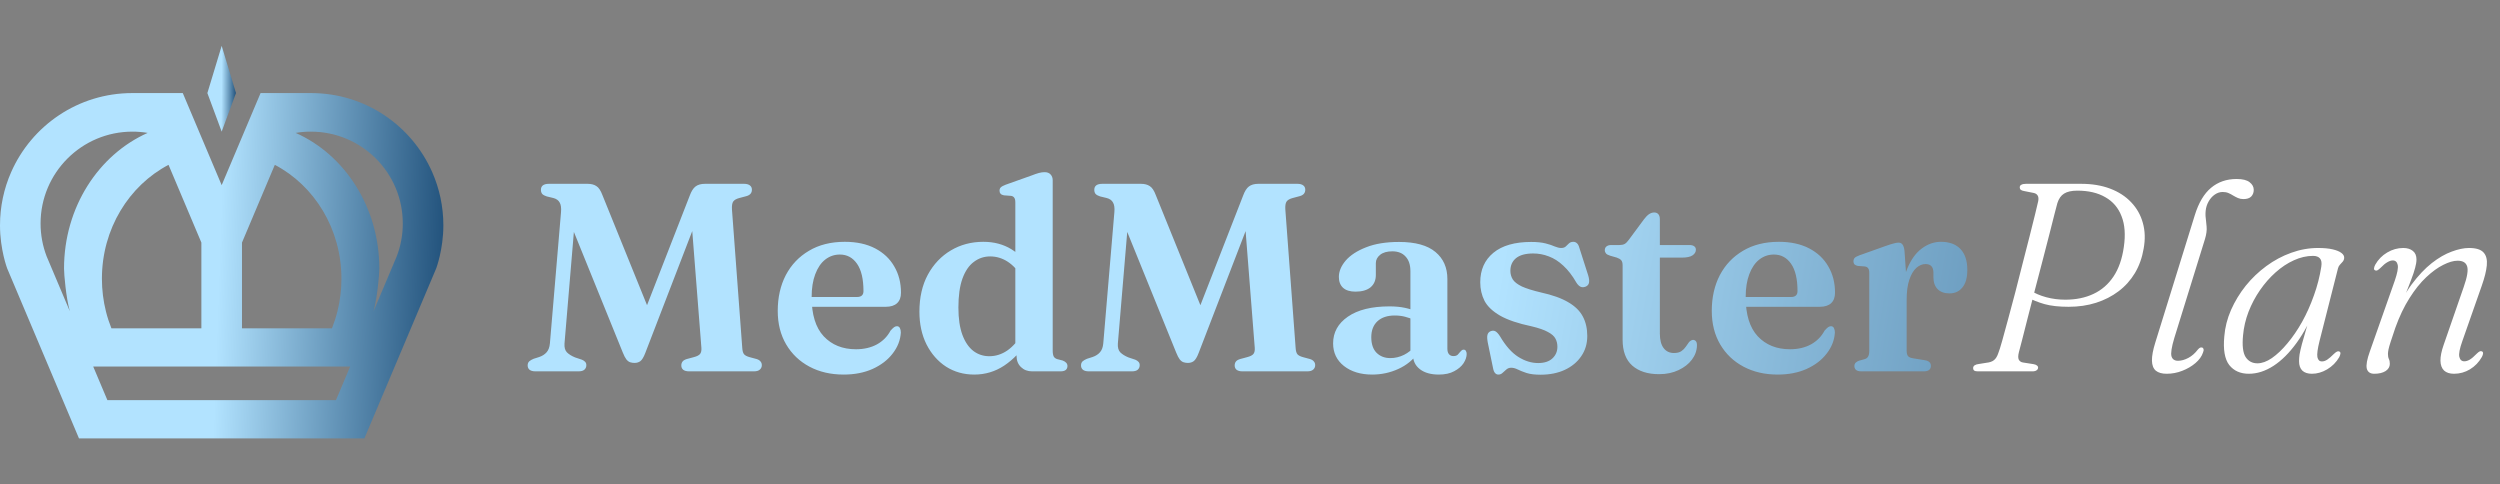 <svg width="222" height="43" viewBox="0 0 222 43" fill="none" xmlns="http://www.w3.org/2000/svg">
<rect x="0" y="0" width="222" height="43" fill="#808080" stroke="none"/>
<g clip-path="url(#clip0_0_6493)">
<path d="M57.967 28.361L56.813 28.753L61.25 17.369C61.393 16.981 61.563 16.711 61.761 16.561C61.968 16.402 62.249 16.323 62.606 16.323H66.068C66.298 16.323 66.472 16.37 66.591 16.465C66.71 16.553 66.769 16.68 66.769 16.846C66.769 16.989 66.73 17.108 66.651 17.203C66.571 17.298 66.448 17.369 66.282 17.417L65.651 17.584C65.382 17.655 65.199 17.762 65.104 17.905C65.017 18.04 64.981 18.266 64.997 18.583L65.913 30.895C65.929 31.164 65.984 31.355 66.08 31.466C66.175 31.569 66.337 31.652 66.567 31.715L67.186 31.882C67.344 31.93 67.46 32.001 67.531 32.096C67.61 32.183 67.65 32.294 67.65 32.429C67.65 32.588 67.59 32.719 67.471 32.822C67.36 32.925 67.186 32.976 66.948 32.976H61.202C60.965 32.976 60.786 32.929 60.667 32.834C60.556 32.738 60.501 32.611 60.501 32.453C60.501 32.318 60.536 32.203 60.608 32.108C60.679 32.013 60.806 31.937 60.988 31.882L61.607 31.715C61.885 31.644 62.071 31.549 62.166 31.43C62.261 31.311 62.301 31.133 62.285 30.895L61.298 18.297L62.356 18.226L57.301 31.347C57.158 31.719 57.011 31.961 56.861 32.072C56.718 32.175 56.547 32.227 56.349 32.227C56.206 32.227 56.075 32.207 55.956 32.167C55.838 32.128 55.727 32.044 55.623 31.918C55.52 31.783 55.413 31.577 55.302 31.299L50.14 18.571L51.163 18.19L50.128 30.502C50.104 30.851 50.175 31.113 50.342 31.287C50.516 31.462 50.758 31.612 51.068 31.739L51.674 31.941C51.793 31.989 51.888 32.052 51.96 32.132C52.031 32.203 52.067 32.302 52.067 32.429C52.067 32.596 52.007 32.73 51.888 32.834C51.777 32.929 51.603 32.976 51.365 32.976H47.558C47.32 32.976 47.142 32.929 47.023 32.834C46.912 32.738 46.856 32.611 46.856 32.453C46.856 32.294 46.904 32.171 46.999 32.084C47.102 31.997 47.233 31.922 47.392 31.858L47.88 31.703C48.157 31.608 48.375 31.47 48.534 31.287C48.7 31.105 48.799 30.843 48.831 30.502L49.819 18.833C49.85 18.46 49.81 18.178 49.7 17.988C49.596 17.79 49.41 17.655 49.14 17.584L48.546 17.441C48.371 17.385 48.24 17.314 48.153 17.227C48.074 17.131 48.034 17.009 48.034 16.858C48.034 16.501 48.272 16.323 48.748 16.323H52.174C52.499 16.323 52.761 16.39 52.959 16.525C53.165 16.652 53.343 16.917 53.494 17.322L57.967 28.361ZM80.007 25.994C80.007 26.398 79.892 26.707 79.662 26.922C79.432 27.136 79.099 27.243 78.663 27.243H71.24V26.374H76.093C76.482 26.374 76.676 26.2 76.676 25.851C76.676 24.78 76.486 23.971 76.105 23.424C75.724 22.877 75.217 22.603 74.582 22.603C74.091 22.603 73.655 22.754 73.274 23.055C72.901 23.349 72.608 23.781 72.394 24.352C72.18 24.915 72.073 25.593 72.073 26.386C72.073 27.933 72.429 29.09 73.143 29.86C73.865 30.629 74.82 31.014 76.01 31.014C76.716 31.014 77.334 30.871 77.866 30.585C78.397 30.292 78.801 29.884 79.079 29.36C79.214 29.209 79.321 29.106 79.4 29.051C79.479 28.995 79.563 28.968 79.65 28.968C79.769 28.968 79.856 29.023 79.912 29.134C79.967 29.245 79.995 29.376 79.995 29.527C79.955 30.201 79.713 30.823 79.269 31.394C78.833 31.965 78.238 32.421 77.485 32.762C76.74 33.095 75.883 33.262 74.915 33.262C73.773 33.262 72.762 33.028 71.882 32.56C71.002 32.092 70.312 31.434 69.812 30.585C69.313 29.737 69.063 28.745 69.063 27.611C69.063 26.414 69.301 25.355 69.777 24.435C70.26 23.515 70.946 22.794 71.835 22.27C72.723 21.739 73.785 21.473 75.023 21.473C76.069 21.473 76.966 21.668 77.711 22.056C78.456 22.445 79.023 22.98 79.412 23.662C79.808 24.336 80.007 25.113 80.007 25.994ZM90.268 31.025L90.161 30.966V17.976C90.161 17.778 90.129 17.639 90.066 17.56C90.011 17.473 89.919 17.417 89.793 17.393L89.15 17.346C89.015 17.322 88.916 17.274 88.853 17.203C88.789 17.131 88.758 17.044 88.758 16.941C88.758 16.814 88.793 16.715 88.865 16.644C88.944 16.564 89.087 16.485 89.293 16.406L91.565 15.597C91.85 15.486 92.08 15.407 92.255 15.359C92.437 15.312 92.604 15.288 92.754 15.288C92.992 15.288 93.171 15.355 93.29 15.49C93.417 15.625 93.48 15.799 93.48 16.013V31.133C93.48 31.37 93.512 31.549 93.575 31.668C93.647 31.779 93.754 31.854 93.896 31.894L94.36 32.013C94.503 32.068 94.61 32.136 94.681 32.215C94.753 32.294 94.789 32.389 94.789 32.501C94.789 32.651 94.737 32.77 94.634 32.857C94.531 32.937 94.372 32.976 94.158 32.976H91.648C91.252 32.976 90.923 32.849 90.661 32.596C90.399 32.342 90.268 32.009 90.268 31.596V31.025ZM81.644 27.671C81.644 26.41 81.894 25.316 82.394 24.388C82.901 23.46 83.583 22.742 84.439 22.235C85.296 21.727 86.256 21.473 87.318 21.473C88.262 21.473 89.091 21.692 89.804 22.128C90.518 22.564 91.109 23.198 91.577 24.031L90.792 24.673C90.411 24.039 89.979 23.563 89.495 23.246C89.011 22.929 88.488 22.77 87.925 22.77C87.386 22.77 86.902 22.933 86.474 23.258C86.045 23.575 85.708 24.07 85.463 24.745C85.225 25.411 85.106 26.267 85.106 27.314C85.106 28.29 85.225 29.098 85.463 29.741C85.7 30.375 86.026 30.851 86.438 31.168C86.85 31.477 87.322 31.632 87.853 31.632C88.417 31.632 88.944 31.466 89.436 31.133C89.935 30.791 90.395 30.268 90.816 29.562L91.327 30.216C90.701 31.176 89.983 31.925 89.174 32.465C88.373 32.996 87.485 33.262 86.509 33.262C85.582 33.262 84.749 33.028 84.011 32.56C83.282 32.084 82.703 31.426 82.275 30.585C81.854 29.745 81.644 28.773 81.644 27.671ZM107.105 28.361L105.952 28.753L110.389 17.369C110.531 16.981 110.702 16.711 110.9 16.561C111.106 16.402 111.388 16.323 111.745 16.323H115.206C115.436 16.323 115.611 16.37 115.73 16.465C115.849 16.553 115.908 16.68 115.908 16.846C115.908 16.989 115.868 17.108 115.789 17.203C115.71 17.298 115.587 17.369 115.42 17.417L114.79 17.584C114.52 17.655 114.338 17.762 114.243 17.905C114.155 18.04 114.12 18.266 114.136 18.583L115.052 30.895C115.067 31.164 115.123 31.355 115.218 31.466C115.313 31.569 115.476 31.652 115.706 31.715L116.324 31.882C116.483 31.93 116.598 32.001 116.669 32.096C116.749 32.183 116.788 32.294 116.788 32.429C116.788 32.588 116.729 32.719 116.61 32.822C116.499 32.925 116.324 32.976 116.087 32.976H110.341C110.103 32.976 109.925 32.929 109.806 32.834C109.695 32.738 109.639 32.611 109.639 32.453C109.639 32.318 109.675 32.203 109.746 32.108C109.818 32.013 109.944 31.937 110.127 31.882L110.745 31.715C111.023 31.644 111.209 31.549 111.305 31.43C111.4 31.311 111.439 31.133 111.423 30.895L110.436 18.297L111.495 18.226L106.439 31.347C106.297 31.719 106.15 31.961 105.999 32.072C105.856 32.175 105.686 32.227 105.488 32.227C105.345 32.227 105.214 32.207 105.095 32.167C104.976 32.128 104.865 32.044 104.762 31.918C104.659 31.783 104.552 31.577 104.441 31.299L99.278 18.571L100.301 18.19L99.266 30.502C99.243 30.851 99.314 31.113 99.48 31.287C99.655 31.462 99.897 31.612 100.206 31.739L100.813 31.941C100.932 31.989 101.027 32.052 101.098 32.132C101.17 32.203 101.205 32.302 101.205 32.429C101.205 32.596 101.146 32.73 101.027 32.834C100.916 32.929 100.741 32.976 100.503 32.976H96.697C96.459 32.976 96.281 32.929 96.162 32.834C96.051 32.738 95.995 32.611 95.995 32.453C95.995 32.294 96.043 32.171 96.138 32.084C96.241 31.997 96.372 31.922 96.53 31.858L97.018 31.703C97.296 31.608 97.514 31.47 97.672 31.287C97.839 31.105 97.938 30.843 97.97 30.502L98.957 18.833C98.989 18.46 98.949 18.178 98.838 17.988C98.735 17.79 98.549 17.655 98.279 17.584L97.684 17.441C97.51 17.385 97.379 17.314 97.292 17.227C97.212 17.131 97.173 17.009 97.173 16.858C97.173 16.501 97.411 16.323 97.886 16.323H101.312C101.637 16.323 101.899 16.39 102.097 16.525C102.304 16.652 102.482 16.917 102.633 17.322L107.105 28.361ZM125.47 31.489V31.24L125.244 31.204V24.078C125.244 23.515 125.101 23.083 124.815 22.782C124.538 22.473 124.145 22.318 123.638 22.318C123.17 22.318 122.809 22.421 122.555 22.627C122.301 22.833 122.175 23.079 122.175 23.365V24.412C122.175 24.887 122.016 25.256 121.699 25.518C121.382 25.772 120.937 25.898 120.366 25.898C119.883 25.898 119.514 25.784 119.26 25.553C119.014 25.323 118.891 25.002 118.891 24.59C118.891 24.098 119.094 23.615 119.498 23.139C119.91 22.663 120.513 22.27 121.306 21.961C122.099 21.644 123.075 21.485 124.232 21.485C125.684 21.485 126.762 21.783 127.468 22.377C128.174 22.964 128.527 23.761 128.527 24.768V30.954C128.527 31.176 128.574 31.343 128.67 31.454C128.765 31.565 128.896 31.62 129.062 31.62C129.229 31.62 129.355 31.581 129.443 31.501C129.53 31.414 129.605 31.327 129.669 31.24C129.716 31.184 129.76 31.14 129.8 31.109C129.847 31.069 129.903 31.049 129.966 31.049C130.061 31.049 130.129 31.085 130.168 31.156C130.216 31.228 130.24 31.319 130.24 31.43C130.24 31.692 130.149 31.965 129.966 32.251C129.784 32.528 129.506 32.766 129.133 32.964C128.769 33.163 128.313 33.262 127.765 33.262C127.06 33.262 126.501 33.103 126.088 32.786C125.676 32.469 125.47 32.037 125.47 31.489ZM118.38 30.49C118.38 29.515 118.816 28.726 119.688 28.123C120.569 27.512 121.802 27.207 123.388 27.207C123.903 27.207 124.363 27.251 124.768 27.338C125.18 27.425 125.537 27.544 125.838 27.695L125.589 28.42C125.319 28.293 125.041 28.194 124.756 28.123C124.478 28.052 124.177 28.016 123.852 28.016C123.202 28.016 122.69 28.186 122.317 28.527C121.953 28.868 121.77 29.34 121.77 29.943C121.77 30.546 121.925 31.006 122.234 31.323C122.551 31.64 122.96 31.799 123.459 31.799C123.88 31.799 124.284 31.703 124.673 31.513C125.069 31.315 125.398 31.045 125.66 30.704L125.91 31.347C125.482 31.957 124.903 32.429 124.173 32.762C123.443 33.095 122.67 33.262 121.853 33.262C120.83 33.262 119.994 33.008 119.343 32.501C118.701 31.993 118.38 31.323 118.38 30.49ZM136.584 32.239C137.132 32.239 137.552 32.104 137.845 31.834C138.147 31.557 138.297 31.208 138.297 30.788C138.297 30.518 138.238 30.276 138.119 30.062C138.008 29.848 137.786 29.654 137.453 29.479C137.128 29.297 136.648 29.13 136.013 28.979C134.808 28.726 133.872 28.408 133.206 28.028C132.548 27.647 132.088 27.211 131.826 26.719C131.573 26.22 131.446 25.669 131.446 25.066C131.446 23.963 131.834 23.091 132.611 22.449C133.389 21.806 134.507 21.485 135.966 21.485C136.489 21.485 136.918 21.529 137.251 21.616C137.592 21.703 137.865 21.794 138.071 21.89C138.286 21.977 138.472 22.021 138.63 22.021C138.805 22.021 138.94 21.977 139.035 21.89C139.13 21.794 139.225 21.703 139.32 21.616C139.424 21.521 139.554 21.473 139.713 21.473C139.832 21.473 139.935 21.513 140.022 21.592C140.117 21.664 140.193 21.802 140.248 22.009L141.033 24.459C141.113 24.721 141.136 24.935 141.105 25.102C141.073 25.268 140.97 25.387 140.795 25.458C140.621 25.522 140.47 25.522 140.343 25.458C140.217 25.395 140.098 25.276 139.987 25.102C139.622 24.467 139.233 23.963 138.821 23.591C138.416 23.21 137.988 22.936 137.536 22.77C137.092 22.596 136.628 22.508 136.144 22.508C135.47 22.508 134.963 22.647 134.622 22.925C134.289 23.202 134.122 23.575 134.122 24.043C134.122 24.328 134.193 24.586 134.336 24.816C134.479 25.038 134.745 25.244 135.133 25.435C135.53 25.617 136.097 25.795 136.834 25.97C137.849 26.192 138.658 26.481 139.261 26.838C139.864 27.187 140.296 27.611 140.558 28.111C140.819 28.603 140.95 29.178 140.95 29.836C140.95 30.518 140.772 31.117 140.415 31.632C140.066 32.148 139.578 32.552 138.952 32.845C138.333 33.131 137.615 33.274 136.799 33.274C136.283 33.274 135.867 33.222 135.55 33.119C135.24 33.016 134.983 32.913 134.776 32.81C134.57 32.707 134.376 32.655 134.193 32.655C134.027 32.655 133.884 32.707 133.765 32.81C133.654 32.913 133.543 33.012 133.432 33.107C133.329 33.21 133.202 33.262 133.052 33.262C132.94 33.262 132.845 33.218 132.766 33.131C132.687 33.052 132.627 32.913 132.588 32.715L132.112 30.407C132.056 30.105 132.048 29.88 132.088 29.729C132.128 29.578 132.223 29.471 132.373 29.408C132.54 29.344 132.687 29.352 132.814 29.431C132.94 29.511 133.071 29.657 133.206 29.872C133.706 30.72 134.245 31.327 134.824 31.692C135.403 32.056 135.99 32.239 136.584 32.239ZM143.577 22.877L142.994 22.71C142.811 22.655 142.684 22.588 142.613 22.508C142.542 22.421 142.506 22.326 142.506 22.223C142.506 22.072 142.558 21.957 142.661 21.878C142.764 21.799 142.899 21.759 143.065 21.759H143.814C143.997 21.759 144.148 21.727 144.267 21.664C144.393 21.592 144.52 21.465 144.647 21.283L146.003 19.451C146.154 19.253 146.301 19.106 146.443 19.011C146.594 18.916 146.745 18.868 146.895 18.868C147.054 18.868 147.177 18.92 147.264 19.023C147.351 19.126 147.395 19.273 147.395 19.463V29.622C147.395 30.185 147.506 30.613 147.728 30.907C147.95 31.2 148.255 31.347 148.644 31.347C148.93 31.347 149.152 31.291 149.31 31.18C149.469 31.069 149.596 30.942 149.691 30.799C149.794 30.649 149.889 30.514 149.976 30.395C150.072 30.276 150.19 30.205 150.333 30.181C150.444 30.181 150.531 30.221 150.595 30.3C150.658 30.371 150.69 30.494 150.69 30.669C150.682 31.128 150.531 31.553 150.238 31.941C149.953 32.322 149.556 32.631 149.049 32.869C148.549 33.107 147.974 33.226 147.324 33.226C146.317 33.226 145.523 32.972 144.945 32.465C144.374 31.957 144.088 31.192 144.088 30.169V23.555C144.088 23.357 144.048 23.21 143.969 23.115C143.89 23.02 143.759 22.941 143.577 22.877ZM146.098 22.877L146.11 21.759H150.024C150.206 21.759 150.345 21.794 150.44 21.866C150.543 21.937 150.595 22.04 150.595 22.175C150.595 22.373 150.496 22.54 150.298 22.675C150.099 22.81 149.778 22.877 149.334 22.877H146.098ZM162.95 25.994C162.95 26.398 162.835 26.707 162.605 26.922C162.375 27.136 162.042 27.243 161.606 27.243H154.183V26.374H159.036C159.425 26.374 159.619 26.2 159.619 25.851C159.619 24.78 159.429 23.971 159.048 23.424C158.667 22.877 158.16 22.603 157.526 22.603C157.034 22.603 156.598 22.754 156.217 23.055C155.844 23.349 155.551 23.781 155.337 24.352C155.123 24.915 155.016 25.593 155.016 26.386C155.016 27.933 155.372 29.09 156.086 29.86C156.808 30.629 157.763 31.014 158.953 31.014C159.659 31.014 160.277 30.871 160.809 30.585C161.34 30.292 161.744 29.884 162.022 29.36C162.157 29.209 162.264 29.106 162.343 29.051C162.422 28.995 162.506 28.968 162.593 28.968C162.712 28.968 162.799 29.023 162.855 29.134C162.91 29.245 162.938 29.376 162.938 29.527C162.898 30.201 162.656 30.823 162.212 31.394C161.776 31.965 161.181 32.421 160.428 32.762C159.683 33.095 158.826 33.262 157.859 33.262C156.717 33.262 155.706 33.028 154.825 32.56C153.945 32.092 153.255 31.434 152.755 30.585C152.256 29.737 152.006 28.745 152.006 27.611C152.006 26.414 152.244 25.355 152.72 24.435C153.203 23.515 153.889 22.794 154.778 22.27C155.666 21.739 156.729 21.473 157.966 21.473C159.012 21.473 159.909 21.668 160.654 22.056C161.399 22.445 161.967 22.98 162.355 23.662C162.752 24.336 162.95 25.113 162.95 25.994ZM168.893 26.695C168.893 25.546 169.056 24.586 169.381 23.817C169.706 23.04 170.13 22.457 170.654 22.068C171.185 21.672 171.752 21.473 172.355 21.473C173.108 21.473 173.687 21.688 174.092 22.116C174.496 22.544 174.698 23.159 174.698 23.959C174.698 24.657 174.552 25.181 174.258 25.53C173.973 25.879 173.596 26.053 173.128 26.053C172.66 26.053 172.303 25.926 172.058 25.672C171.812 25.419 171.689 25.07 171.689 24.626V24.186C171.681 23.94 171.621 23.757 171.51 23.638C171.399 23.512 171.221 23.448 170.975 23.448C170.697 23.448 170.428 23.563 170.166 23.793C169.912 24.023 169.706 24.372 169.548 24.84C169.389 25.308 169.31 25.906 169.31 26.636L168.893 26.695ZM169.119 22.27L169.31 25.042V31.133C169.31 31.347 169.349 31.509 169.429 31.62C169.516 31.723 169.678 31.791 169.916 31.822L170.939 31.989C171.122 32.021 171.253 32.076 171.332 32.156C171.419 32.235 171.463 32.35 171.463 32.501C171.463 32.651 171.407 32.77 171.296 32.857C171.193 32.937 171.038 32.976 170.832 32.976H165.301C165.087 32.976 164.928 32.937 164.825 32.857C164.722 32.77 164.67 32.651 164.67 32.501C164.67 32.389 164.706 32.294 164.777 32.215C164.849 32.136 164.956 32.072 165.099 32.025L165.574 31.894C165.717 31.854 165.82 31.779 165.884 31.668C165.955 31.557 165.991 31.382 165.991 31.144V24.245C165.991 24.047 165.959 23.908 165.896 23.829C165.84 23.741 165.745 23.686 165.61 23.662L164.98 23.615C164.837 23.583 164.734 23.535 164.67 23.472C164.615 23.4 164.587 23.313 164.587 23.21C164.587 23.083 164.623 22.98 164.694 22.901C164.774 22.822 164.912 22.746 165.111 22.675L167.347 21.878C167.72 21.743 167.993 21.656 168.168 21.616C168.342 21.569 168.477 21.545 168.572 21.545C168.739 21.545 168.862 21.6 168.941 21.711C169.028 21.822 169.088 22.009 169.119 22.27Z" fill="url(#paint0_linear_0_6493)"/>
<path d="M190.356 22.08C190.221 22.881 189.963 23.603 189.583 24.245C189.202 24.879 188.718 25.419 188.131 25.863C187.545 26.307 186.878 26.648 186.133 26.886C185.388 27.124 184.575 27.243 183.694 27.243C182.83 27.243 182.116 27.163 181.553 27.005C180.99 26.846 180.443 26.624 179.912 26.339L180.245 25.768C180.689 26.045 181.181 26.255 181.72 26.398C182.259 26.541 182.818 26.612 183.397 26.612C184.341 26.612 185.173 26.442 185.895 26.101C186.625 25.76 187.219 25.244 187.679 24.554C188.139 23.864 188.445 22.992 188.595 21.937C188.754 20.851 188.687 19.939 188.393 19.201C188.108 18.456 187.628 17.893 186.954 17.512C186.288 17.124 185.459 16.929 184.468 16.929C183.96 16.929 183.568 17.017 183.29 17.191C183.02 17.358 182.822 17.639 182.695 18.036C182.664 18.154 182.584 18.456 182.457 18.94C182.338 19.423 182.184 20.034 181.993 20.771C181.803 21.501 181.597 22.298 181.375 23.163C181.153 24.019 180.927 24.883 180.697 25.756C180.475 26.62 180.265 27.437 180.066 28.206C179.876 28.968 179.709 29.622 179.567 30.169C179.424 30.708 179.329 31.073 179.281 31.263C179.202 31.565 179.198 31.791 179.269 31.941C179.349 32.084 179.476 32.167 179.65 32.191L180.566 32.334C180.709 32.358 180.812 32.397 180.875 32.453C180.947 32.501 180.982 32.564 180.982 32.643C180.982 32.738 180.939 32.818 180.851 32.881C180.764 32.945 180.641 32.976 180.483 32.976H175.629C175.487 32.976 175.38 32.953 175.308 32.905C175.245 32.857 175.213 32.786 175.213 32.691C175.213 32.588 175.257 32.504 175.344 32.441C175.439 32.378 175.566 32.338 175.724 32.322L176.391 32.215C176.692 32.183 176.918 32.104 177.069 31.977C177.227 31.85 177.354 31.644 177.449 31.358C177.529 31.16 177.644 30.796 177.794 30.264C177.945 29.733 178.119 29.094 178.318 28.349C178.524 27.596 178.738 26.795 178.96 25.946C179.182 25.09 179.4 24.233 179.614 23.377C179.836 22.52 180.043 21.715 180.233 20.962C180.423 20.201 180.586 19.55 180.721 19.011C180.855 18.464 180.947 18.079 180.994 17.857C181.034 17.651 181.018 17.488 180.947 17.369C180.875 17.242 180.752 17.163 180.578 17.131L179.745 16.965C179.61 16.941 179.511 16.905 179.448 16.858C179.384 16.802 179.353 16.731 179.353 16.644C179.353 16.533 179.4 16.453 179.495 16.406C179.591 16.35 179.729 16.323 179.912 16.323H184.801C185.768 16.323 186.629 16.465 187.382 16.751C188.135 17.036 188.758 17.441 189.25 17.964C189.749 18.488 190.094 19.098 190.285 19.796C190.483 20.494 190.507 21.255 190.356 22.08ZM198.611 15.894C199.142 15.894 199.527 15.99 199.765 16.18C200.011 16.37 200.133 16.596 200.133 16.858C200.133 17.096 200.058 17.294 199.907 17.453C199.757 17.603 199.527 17.679 199.217 17.679C199.035 17.679 198.873 17.647 198.73 17.584C198.587 17.52 198.448 17.449 198.313 17.369C198.179 17.282 198.036 17.207 197.885 17.143C197.742 17.08 197.572 17.048 197.374 17.048C197.12 17.048 196.882 17.128 196.66 17.286C196.446 17.437 196.267 17.639 196.125 17.893C195.982 18.139 195.895 18.412 195.863 18.714C195.847 18.872 195.843 19.031 195.851 19.189C195.867 19.34 195.883 19.491 195.899 19.642C195.922 19.792 195.938 19.951 195.946 20.117C195.962 20.276 195.958 20.446 195.934 20.629C195.911 20.811 195.867 21.009 195.803 21.224L193.079 30.014C192.834 30.831 192.75 31.374 192.83 31.644C192.909 31.906 193.103 32.037 193.412 32.037C193.698 32.037 193.999 31.953 194.317 31.787C194.634 31.62 194.919 31.37 195.173 31.037C195.244 30.958 195.304 30.907 195.351 30.883C195.407 30.851 195.466 30.843 195.53 30.859C195.601 30.867 195.649 30.914 195.673 31.002C195.696 31.081 195.681 31.184 195.625 31.311C195.514 31.644 195.292 31.953 194.959 32.239C194.626 32.524 194.233 32.754 193.781 32.929C193.337 33.103 192.877 33.19 192.401 33.19C191.981 33.19 191.66 33.099 191.438 32.917C191.216 32.727 191.101 32.429 191.093 32.025C191.085 31.612 191.184 31.077 191.39 30.419L194.899 19.106C195.24 18.004 195.72 17.195 196.339 16.68C196.965 16.156 197.723 15.894 198.611 15.894ZM205.976 30.276C205.801 30.974 205.738 31.454 205.785 31.715C205.841 31.969 205.972 32.096 206.178 32.096C206.336 32.096 206.495 32.044 206.654 31.941C206.812 31.838 207.014 31.664 207.26 31.418C207.371 31.315 207.463 31.247 207.534 31.216C207.605 31.184 207.673 31.184 207.736 31.216C207.808 31.247 207.839 31.307 207.831 31.394C207.823 31.481 207.788 31.588 207.724 31.715C207.463 32.167 207.106 32.528 206.654 32.798C206.21 33.06 205.758 33.19 205.298 33.19C204.933 33.19 204.651 33.099 204.453 32.917C204.255 32.727 204.156 32.445 204.156 32.072C204.156 31.89 204.171 31.688 204.203 31.466C204.243 31.236 204.31 30.938 204.405 30.573C204.501 30.209 204.635 29.737 204.81 29.158C204.992 28.571 205.222 27.841 205.5 26.969L205.678 27.183C205.171 28.46 204.592 29.546 203.941 30.443C203.291 31.339 202.605 32.021 201.884 32.489C201.162 32.956 200.432 33.19 199.695 33.19C198.949 33.19 198.37 32.933 197.958 32.417C197.554 31.894 197.407 31.045 197.518 29.872C197.581 29.071 197.78 28.29 198.113 27.528C198.454 26.759 198.89 26.041 199.421 25.375C199.96 24.709 200.571 24.126 201.253 23.626C201.943 23.119 202.677 22.726 203.454 22.449C204.239 22.163 205.036 22.021 205.845 22.021C206.36 22.021 206.788 22.06 207.129 22.14C207.478 22.219 207.74 22.326 207.915 22.461C208.089 22.588 208.172 22.734 208.164 22.901C208.156 23.028 208.113 23.139 208.034 23.234C207.962 23.321 207.883 23.408 207.796 23.496C207.708 23.583 207.649 23.69 207.617 23.817L205.976 30.276ZM199.183 29.776C199.096 30.68 199.171 31.323 199.409 31.703C199.655 32.076 200.004 32.263 200.456 32.263C200.861 32.263 201.289 32.108 201.741 31.799C202.201 31.481 202.661 31.045 203.121 30.49C203.589 29.935 204.025 29.297 204.429 28.575C204.834 27.845 205.183 27.064 205.476 26.232C205.777 25.399 205.995 24.55 206.13 23.686C206.186 23.345 206.146 23.099 206.011 22.948C205.884 22.798 205.678 22.722 205.393 22.722C204.83 22.722 204.263 22.853 203.692 23.115C203.129 23.369 202.589 23.726 202.074 24.186C201.566 24.638 201.106 25.161 200.694 25.756C200.282 26.351 199.941 26.993 199.671 27.683C199.409 28.365 199.247 29.063 199.183 29.776ZM210.908 24.007C210.836 23.975 210.805 23.916 210.813 23.829C210.821 23.741 210.856 23.634 210.92 23.508C211.181 23.047 211.534 22.687 211.978 22.425C212.43 22.155 212.906 22.021 213.406 22.021C213.763 22.021 214.048 22.108 214.262 22.282C214.476 22.449 214.583 22.703 214.583 23.044C214.583 23.25 214.544 23.496 214.465 23.781C214.393 24.067 214.274 24.423 214.108 24.852C213.949 25.28 213.739 25.811 213.477 26.446C213.216 27.072 212.898 27.841 212.526 28.753L212.585 28.159C213.053 27.009 213.576 26.041 214.155 25.256C214.742 24.471 215.337 23.841 215.94 23.365C216.55 22.889 217.141 22.548 217.712 22.342C218.283 22.128 218.794 22.021 219.247 22.021C219.873 22.021 220.305 22.155 220.543 22.425C220.781 22.687 220.876 23.067 220.829 23.567C220.781 24.059 220.634 24.653 220.388 25.351L218.652 30.3C218.414 30.966 218.327 31.43 218.39 31.692C218.453 31.953 218.6 32.084 218.83 32.084C218.981 32.084 219.139 32.037 219.306 31.941C219.48 31.838 219.691 31.66 219.936 31.406C220.04 31.303 220.127 31.236 220.198 31.204C220.27 31.172 220.337 31.172 220.4 31.204C220.472 31.236 220.503 31.299 220.496 31.394C220.488 31.481 220.452 31.584 220.388 31.703C220.127 32.163 219.774 32.528 219.33 32.798C218.894 33.06 218.422 33.19 217.914 33.19C217.534 33.19 217.24 33.095 217.034 32.905C216.828 32.707 216.721 32.417 216.713 32.037C216.705 31.656 216.8 31.184 216.998 30.621L218.783 25.47C219.092 24.59 219.191 23.983 219.08 23.65C218.977 23.317 218.695 23.151 218.235 23.151C217.871 23.151 217.446 23.274 216.963 23.519C216.479 23.757 215.975 24.122 215.452 24.614C214.936 25.098 214.441 25.716 213.965 26.47C213.489 27.215 213.069 28.095 212.704 29.11C212.53 29.642 212.391 30.058 212.288 30.359C212.193 30.653 212.129 30.879 212.097 31.037C212.066 31.196 212.05 31.327 212.05 31.43C212.05 31.62 212.078 31.771 212.133 31.882C212.189 31.993 212.216 32.136 212.216 32.31C212.216 32.572 212.089 32.786 211.836 32.953C211.582 33.111 211.249 33.19 210.836 33.19C210.472 33.19 210.25 33.036 210.17 32.727C210.099 32.417 210.19 31.91 210.444 31.204L212.656 24.923C212.886 24.257 212.974 23.793 212.918 23.531C212.863 23.262 212.716 23.127 212.478 23.127C212.335 23.127 212.177 23.178 212.002 23.282C211.828 23.377 211.618 23.551 211.372 23.805C211.269 23.9 211.181 23.968 211.11 24.007C211.039 24.039 210.971 24.039 210.908 24.007Z" fill="white"/>
<path d="M38.383 15.294C36.568 11.156 32.433 8.265 27.624 8.265C27.444 8.265 23.139 8.265 23.139 8.265L19.685 16.443L16.231 8.265C16.231 8.265 11.926 8.265 11.746 8.265C6.937 8.265 2.803 11.156 0.987 15.294C0.351 16.738 0 18.334 0 20.012C0 22.153 0.633 23.823 0.633 23.826L7.013 38.929H32.357L38.737 23.826C38.737 23.826 39.37 22.153 39.37 20.012C39.37 18.334 39.019 16.738 38.383 15.294ZM21.489 21.541L24.405 14.637C27.91 16.478 30.32 20.314 30.32 24.748C30.32 25.754 30.196 26.729 29.962 27.657C29.834 28.171 29.671 28.671 29.478 29.154H21.489V21.541ZM17.882 21.541V29.154H9.893C9.699 28.671 9.536 28.171 9.408 27.657C9.174 26.729 9.05 25.754 9.05 24.748C9.05 20.314 11.46 16.478 14.965 14.637L17.882 21.541ZM6.201 27.638C6.201 27.638 4.135 22.747 4.132 22.741C3.791 21.841 3.603 20.864 3.603 19.845C3.603 15.341 7.256 11.689 11.76 11.689C12.22 11.689 12.672 11.727 13.113 11.801C8.757 13.737 5.686 18.402 5.686 23.848C5.686 24.368 5.865 26.44 6.201 27.638ZM29.834 35.534H9.537L8.277 32.55H31.094L29.834 35.534ZM35.238 22.741L33.169 27.638C33.506 26.44 33.684 24.368 33.684 23.848C33.684 18.402 30.614 13.737 26.258 11.801C26.698 11.727 27.15 11.689 27.61 11.689C32.115 11.689 35.767 15.341 35.767 19.845C35.767 20.864 35.58 21.841 35.238 22.741Z" fill="url(#paint1_linear_0_6493)"/>
<path d="M20.954 8.265L19.685 4.071L18.415 8.265L19.685 11.689L20.954 8.265Z" fill="url(#paint2_linear_0_6493)"/>
</g>
<defs>
<linearGradient id="paint0_linear_0_6493" x1="46.26" y1="23.976" x2="238.373" y2="56.545" gradientUnits="userSpaceOnUse">
<stop offset="0.44" stop-color="#B2E3FF"/>
<stop offset="1" stop-color="#00305D"/>
</linearGradient>
<linearGradient id="paint1_linear_0_6493" x1="1.2975e-08" y1="23.597" x2="44.157" y2="25.126" gradientUnits="userSpaceOnUse">
<stop offset="0.44" stop-color="#B2E3FF"/>
<stop offset="1" stop-color="#00305D"/>
</linearGradient>
<linearGradient id="paint2_linear_0_6493" x1="18.415" y1="7.88" x2="21.266" y2="7.905" gradientUnits="userSpaceOnUse">
<stop offset="0.44" stop-color="#B2E3FF"/>
<stop offset="1" stop-color="#00305D"/>
</linearGradient>
<clipPath id="clip0_0_6493">
<rect width="222" height="42.859" fill="white" transform="translate(0 0.071)"/>
</clipPath>
</defs>
</svg>
